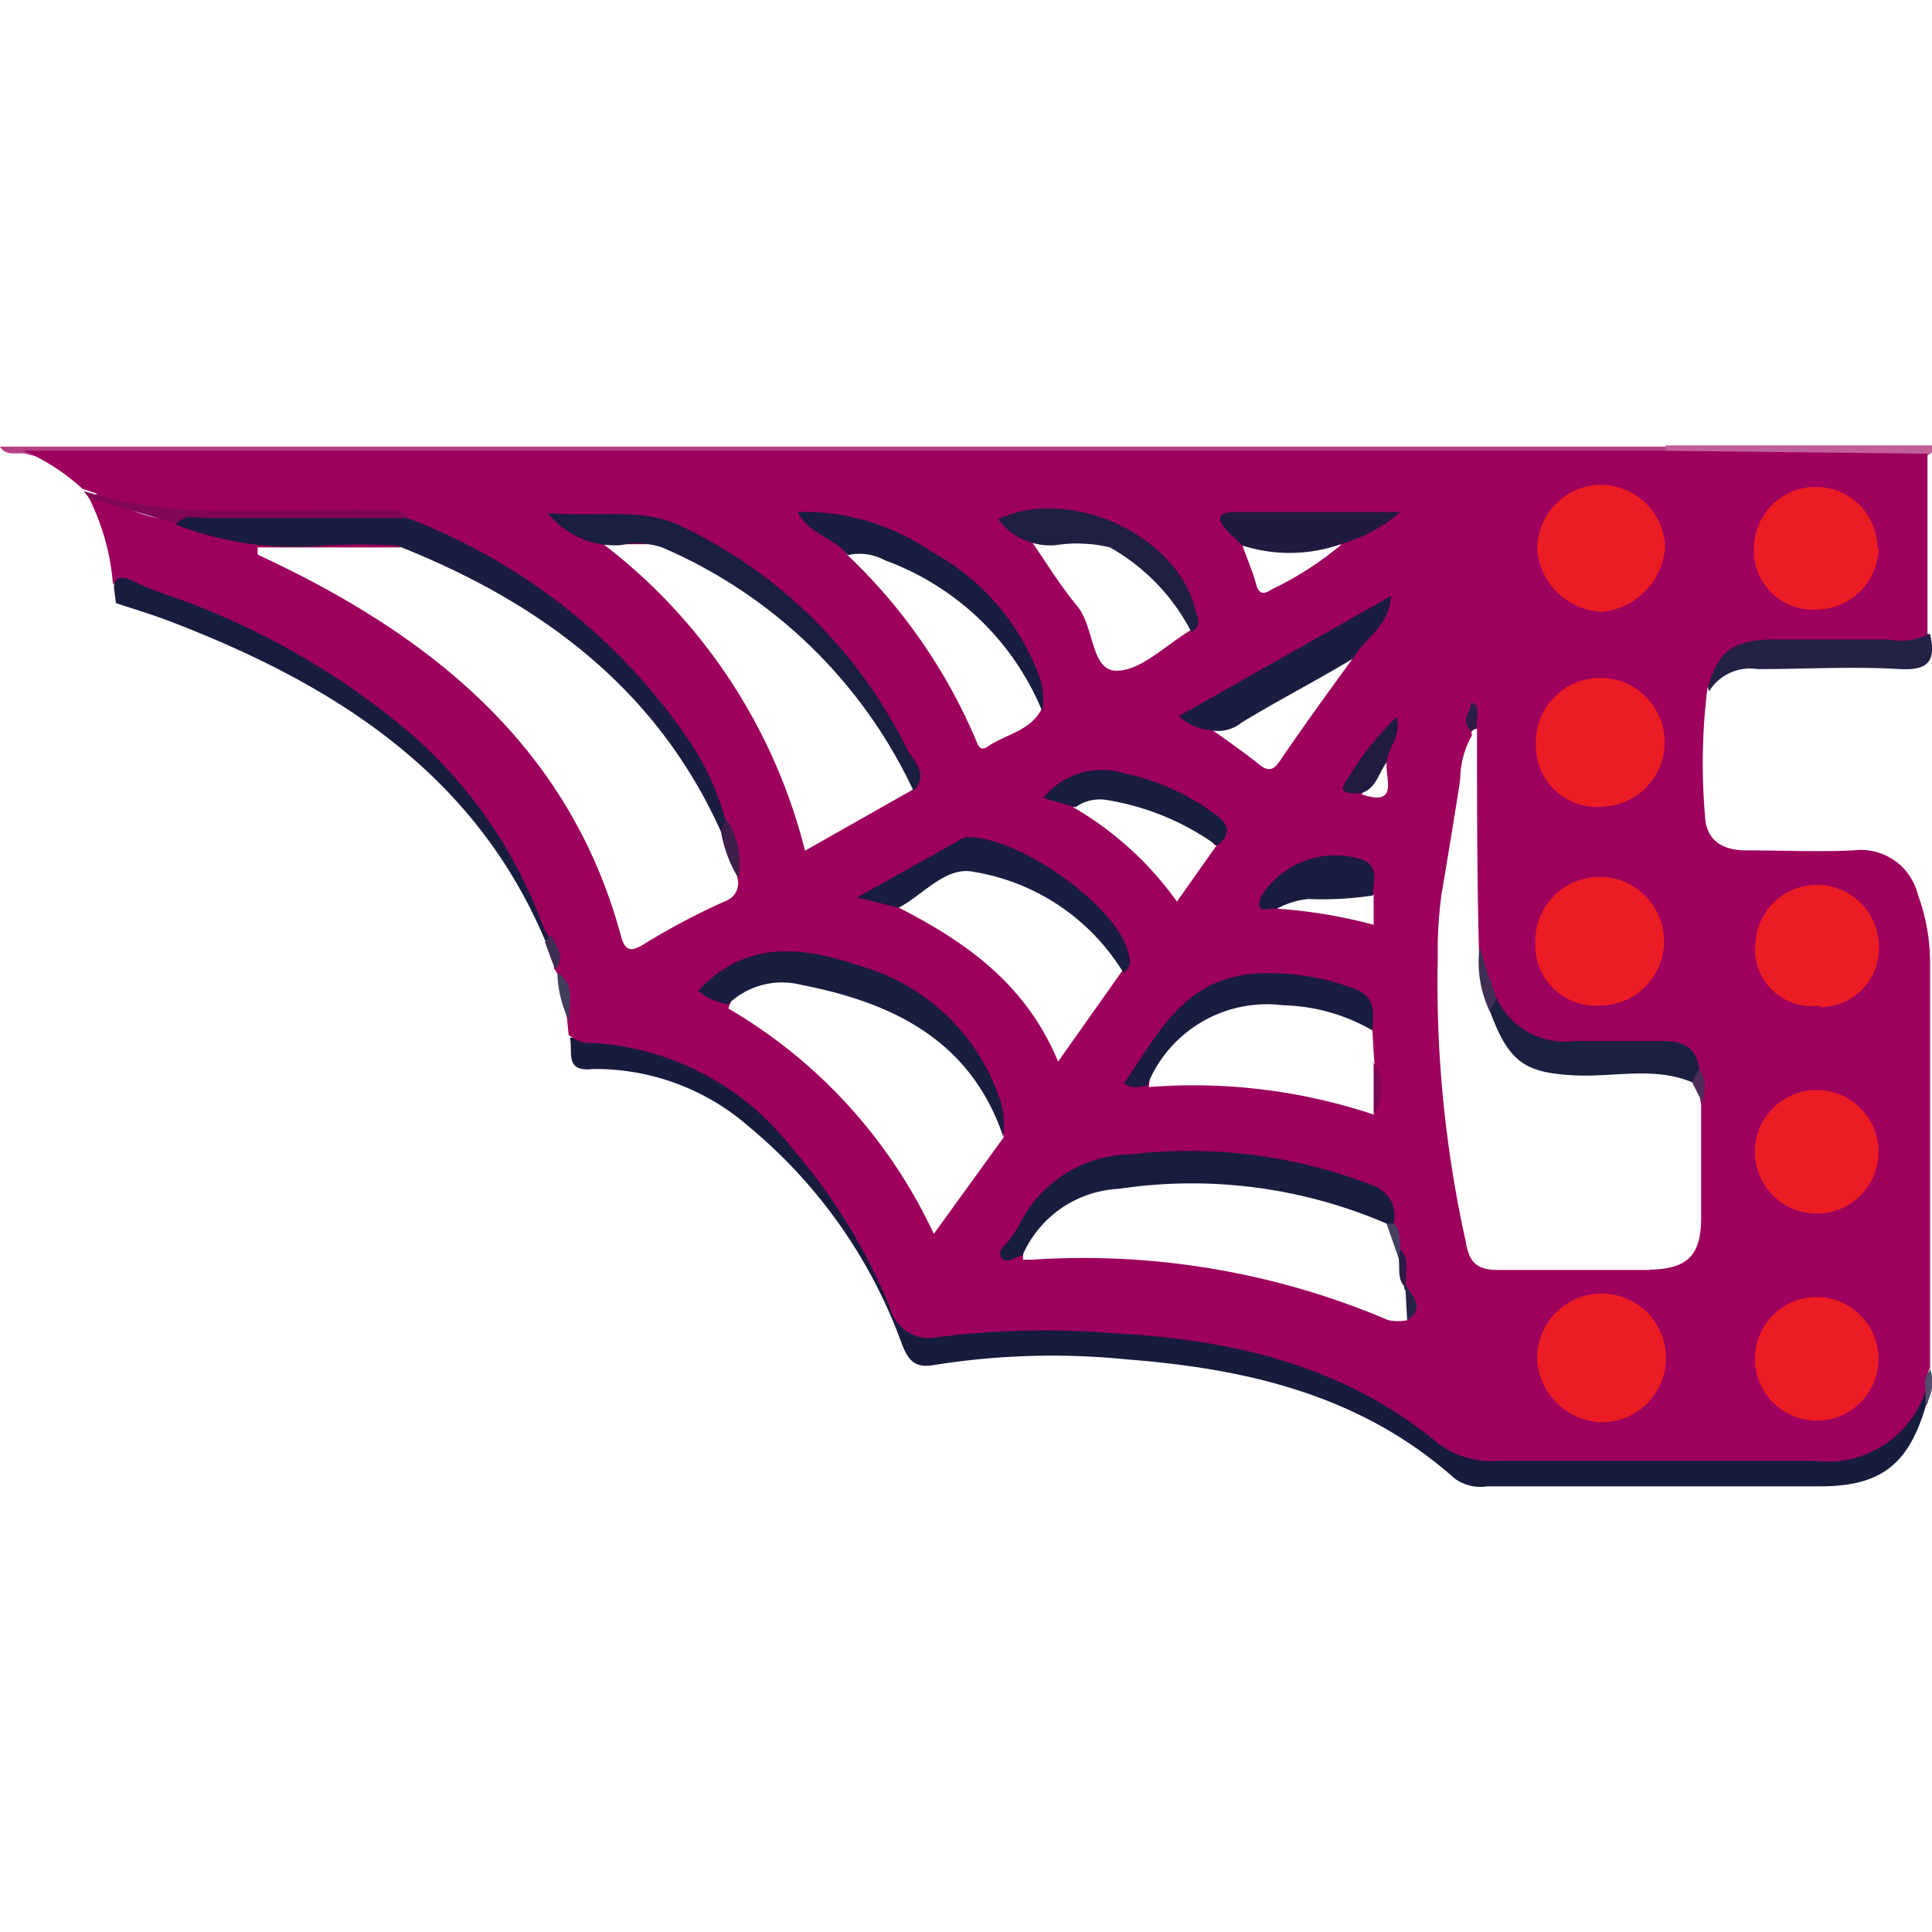 <?xml version="1.0" encoding="iso-8859-1"?>
<svg xmlns="http://www.w3.org/2000/svg" width="60" height="60" viewBox="0 0 60 60"><defs><style>.cls-1{fill:#b54085;}.cls-2{fill:#c15f99;}.cls-3{fill:#171c3d;}.cls-4{fill:#181d3e;}.cls-5{fill:#232244;}.cls-6{fill:#9d005d;}.cls-7{fill:#413d5c;}.cls-8{fill:#3d2d53;}.cls-9{fill:#534c6a;}.cls-10{fill:#810656;}.cls-11{fill:#1a1d3f;}.cls-12{fill:#ec1c24;}.cls-13{fill:#1a1e3f;}.cls-14{fill:#191d3e;}.cls-15{fill:#191d3f;}.cls-16{fill:#1b2041;}.cls-17{fill:#1f1f41;}.cls-18{fill:#211a3f;}.cls-19{fill:#1f1c40;}.cls-20{fill:#3d1e4b;}.cls-21{fill:#402e55;}.cls-22{fill:#790754;}.cls-23{fill:#252446;}.cls-24{fill:#2c1e45;}.cls-25{fill:#4f2b58;}.cls-26{fill:#43415f;}.cls-27{fill:#2b1d45;}</style></defs><g id="Spider_Slots" data-name="Spider Slots"><path class="cls-1" d="M.78,14.09c-.27-.05-.6.09-.78-.22H51.74a.26.26,0,0,1-.12.34h0a3.11,3.11,0,0,1-1.48.18H3A10.13,10.13,0,0,1,.78,14.09Z"/><path class="cls-2" d="M51.73,14v-.17H60v.22a1.5,1.5,0,0,1-1.12.3H53A1.42,1.42,0,0,1,51.73,14Z"/><path class="cls-3" d="M17.7,32.23c3.45-.21,5.81,1.61,7.81,4.14a15.13,15.13,0,0,1,2.35,4.16c.28.79.73.87,1.51.79,4.55-.42,9-.26,13.25,1.82a8.2,8.2,0,0,1,2,1.32,2.7,2.7,0,0,0,2.09.7c3,0,6.1-.11,9.15,0,1.81.07,3.13-.41,3.95-2a.4.4,0,0,1,0,.49c-.54,1.85-1.41,2.51-3.3,2.51H46.18a1.36,1.36,0,0,1-1-.24c-2.89-2.58-6.43-3.41-10.16-3.7a23.24,23.24,0,0,0-6,.17c-.58.1-.79-.1-1-.62A15.71,15.71,0,0,0,23.27,35a7.23,7.23,0,0,0-4.86-1.8C17.52,33.3,17.8,32.67,17.7,32.23Z"/><path class="cls-4" d="M3.54,18.26c0-.36.16-.54.57-.39,4.69,1.68,9.07,3.9,11.8,8.33A8.24,8.24,0,0,1,17.13,29c.07.2,0,.25-.2.21-2.22-5.26-6.64-8-11.72-9.94-.53-.2-1.07-.36-1.61-.54Z"/><path class="cls-5" d="M53.07,21.48c-.21-1.14.28-1.77,1.46-1.79h5.41c.18.79,0,1.14-.93,1.09-1.47-.09-2.95,0-4.42,0A1.5,1.5,0,0,0,53.07,21.48Z"/><path class="cls-6" d="M59.56,27.78a1.82,1.82,0,0,0-2-1.37c-1.11.05-2.21,0-3.32,0-.79,0-1.26-.34-1.29-1.08a18.93,18.93,0,0,1,.07-3.91c.32-1.14.72-1.49,1.85-1.56h3.77a1.9,1.9,0,0,0,1.22-.15V14.09L51.69,14H.74a6.47,6.47,0,0,1,1.82,1.18l.47.16-.3.06a7.22,7.22,0,0,1,.78,2.77c.12-.25.28-.28.55-.16a9.1,9.1,0,0,0,1,.42,23.46,23.46,0,0,1,7.27,4,14.51,14.51,0,0,1,4.57,6.43A2,2,0,0,1,17.23,30a.07.07,0,0,0,0,.11h0c.33.45.25,1,.38,1.52l.05.51a1.08,1.08,0,0,0,.78.25,8.49,8.49,0,0,1,6.12,3.22,18.23,18.23,0,0,1,3.08,5,1.25,1.25,0,0,0,1.46.92,26.21,26.21,0,0,1,5.53-.12c3.64.19,7.11,1,10,3.39a2.74,2.74,0,0,0,1.87.57H56.4a3.19,3.19,0,0,0,3.37-2.09c.15-.25,0-.54.17-.79V29.89A6.1,6.1,0,0,0,59.56,27.78ZM43.07,23.67c-.08.46.42,1.4-.78,1a2.15,2.15,0,0,1,.78-1Zm-.9,7.82a.79.79,0,0,1,.45.51l.06,1a3.18,3.18,0,0,1,0,1.62,17.69,17.69,0,0,0-7-.86,2.4,2.4,0,0,1,1.37-2,5.46,5.46,0,0,1,5.16-.18Zm-2.51-3.3c.87-1,1.94-.6,3-.41v.94a15.72,15.72,0,0,0-3-.5Zm2-11.28a10.07,10.07,0,0,1-2.16,1.39c-.22.15-.4.19-.49-.16s-.28-.78-.42-1.19Zm-.33,3.63c.22-.13.43-.33.71-.13-.78,1.07-1.56,2.14-2.29,3.22-.23.34-.4.32-.7.07s-.95-.71-1.43-1.05Zm-3.53,5.69L36.55,28a10.26,10.26,0,0,0-3.22-2.93.57.57,0,0,1,.41-.4,4.76,4.76,0,0,1,4,1.59Zm-2.94,3.91-2,2.83c-1-2.42-2.88-3.73-5-4.81A2.69,2.69,0,0,1,31,27a7.69,7.69,0,0,1,3.29,2,1.38,1.38,0,0,1,.6,1.19ZM34.47,16.9A3.43,3.43,0,0,1,37,19.56c-.78.45-1.56,1.28-2.34,1.27s-.67-1.35-1.2-2-.85-1.17-1.41-2Zm-7.12.17c2.35,1,4.41,2.23,5,4.95-.35.68-1.11.78-1.67,1.16-.26.19-.32-.07-.39-.24a17.13,17.13,0,0,0-4-5.73.82.82,0,0,1,1-.07Zm-6.78-.17c.25-.18.46,0,.66.08a15.51,15.51,0,0,1,6.82,6.4,1.82,1.82,0,0,1,.32,1.13L25,26.42a17.27,17.27,0,0,0-6.26-9.52ZM20,29.32c-.33.2-.57.29-.71-.23-1.56-5.81-5.77-9.26-11-11.73L8,17.22V17h4.43v-.08a1.82,1.82,0,0,0-1.14-.24,16.6,16.6,0,0,1-5.7-.51,4.46,4.46,0,0,1-1.44-.3l-.23-.08a14.3,14.3,0,0,0,4.22.48,29.29,29.29,0,0,1,4.19,0c4,1.64,7.42,4,9.38,7.86l.14.22c.26.47.4,1,.65,1.45a8.57,8.57,0,0,1,.42,1.56.59.59,0,0,1-.38.62A21.38,21.38,0,0,0,20,29.32Zm9,9a15.85,15.85,0,0,0-6.38-7,1.07,1.07,0,0,1,1-.79C26,30,29.8,31.89,30.8,34a4.73,4.73,0,0,1,.37,1.32ZM43.7,41a1.42,1.42,0,0,1-.58,0,24.2,24.2,0,0,0-11.06-1.88h-.29a2.06,2.06,0,0,1,1.45-2,13.06,13.06,0,0,1,9.83.78c.37.3.21.79.47,1.17.1.34-.06.78.22,1.05C43.73,40.35,43.89,40.67,43.7,41Zm7.55-1.56c-1.56,0-3.12,0-4.73,0-.71,0-.9-.29-1-.88a37.1,37.1,0,0,1-.87-8.79v-.49a14.13,14.13,0,0,1,.11-1.46s.61-3.63.59-3.68a2.79,2.79,0,0,1,.34-1.26.08.08,0,0,0,0-.11h0a.16.16,0,0,1,.18-.13h0c0,2.28,0,4.57.06,6.86a5.4,5.4,0,0,0,.5,2,2.72,2.72,0,0,0,2.89,1.72c1,0,2.14-.26,3.13.25a1.41,1.41,0,0,1,.38.86v3.49c0,1.14-.4,1.6-1.62,1.61Z"/><path class="cls-7" d="M17.31,30.21c.59.39.33,1,.37,1.51A3.61,3.61,0,0,1,17.31,30.21Z"/><path class="cls-8" d="M16.92,29.25l.19-.21c.16.34.48.67.13,1.07Z"/><path class="cls-9" d="M59.8,43.63l0-.49a.68.68,0,0,1,.15-.61A1.29,1.29,0,0,1,59.8,43.63Z"/><path class="cls-10" d="M5.45,16.25l-2.68-.78-.17-.22c3.13,1,6.34.47,9.52.59a.7.7,0,0,1,.55.18c-.4.42-.93.33-1.42.33A56.13,56.13,0,0,1,5.45,16.25Z"/><path class="cls-11" d="M22.39,25.83c-2-4.46-5.63-7.14-10.07-8.89a21.67,21.67,0,0,0-2.28,0,10.08,10.08,0,0,1-4.58-.65c.29-.36.68-.19,1-.2h6.2a18.5,18.5,0,0,1,8.8,7,8.38,8.38,0,0,1,1.06,2.34C22.64,25.63,22.71,25.81,22.39,25.83Z"/><path class="cls-12" d="M58.34,42.23a1.92,1.92,0,1,1-1.89-1.95,1.93,1.93,0,0,1,1.89,1.95Z"/><path class="cls-12" d="M49.74,44.17a2.07,2.07,0,0,1-2-1.92,2,2,0,1,1,2.08,1.92Z"/><path class="cls-12" d="M49.7,25.06a1.9,1.9,0,0,1-2-1.81s0-.06,0-.09a2,2,0,1,1,2.1,1.89Z"/><path class="cls-12" d="M49.68,31.23a1.88,1.88,0,0,1-2-1.8.45.45,0,0,1,0-.11,2,2,0,1,1,2.09,1.91Z"/><path class="cls-12" d="M58.34,35.77a1.92,1.92,0,1,1-3.84,0h0a1.92,1.92,0,1,1,3.84,0Z"/><path class="cls-12" d="M49.74,19a2.11,2.11,0,0,1-2-1.94,2,2,0,0,1,1.85-2A2,2,0,0,1,51.71,17,2.17,2.17,0,0,1,49.74,19Z"/><path class="cls-4" d="M43.06,38a15.26,15.26,0,0,0-8.31-1.08,3.44,3.44,0,0,0-3,2.08c-.22,0-.46.29-.64.07s.13-.39.24-.57.2-.26.28-.41a3.91,3.91,0,0,1,3.48-2.24,15.65,15.65,0,0,1,7.48.95A1,1,0,0,1,43.28,38C43.21,38.08,43.14,38.09,43.06,38Z"/><path class="cls-12" d="M58.34,17a1.94,1.94,0,0,1-1.87,1.93,1.84,1.84,0,0,1-2-1.7v-.19a1.92,1.92,0,0,1,3.84,0h0Z"/><path class="cls-12" d="M56.51,31.23a1.77,1.77,0,0,1-2-1.55,2.53,2.53,0,0,1,0-.28,1.92,1.92,0,1,1,3.84,0,1.83,1.83,0,0,1-1.8,1.88Z"/><path class="cls-13" d="M28.37,24.56A15.26,15.26,0,0,0,20.56,17a2.43,2.43,0,0,0-1.28-.07,2.68,2.68,0,0,1-2.27-1c1.62.16,3-.23,4.35.51a15,15,0,0,1,6.83,6.87C28.4,23.64,28.85,24.08,28.37,24.56Z"/><path class="cls-14" d="M31.15,35.28c-1-2.93-3.36-4.13-6.25-4.69a2.41,2.41,0,0,0-2.29.6,2,2,0,0,1-.93-.42c1.46-1.56,3.19-1.4,5-.78A6.4,6.4,0,0,1,31,34,2.38,2.38,0,0,1,31.15,35.28Z"/><path class="cls-15" d="M34.89,30.21a6.71,6.71,0,0,0-4.63-3.13c-.88-.2-1.57.7-2.35,1.11l-1.29-.32,3.13-1.75A.74.74,0,0,1,30,26c1.52-.07,4.53,2,5,3.46C35.1,29.79,35.17,30,34.89,30.21Z"/><path class="cls-15" d="M42.62,32a5.78,5.78,0,0,0-2.77-.78,4,4,0,0,0-4.23,2.51c-.23,0-.45.11-.71-.08,1.07-1.57,1.87-3.31,4.19-3.42a7.46,7.46,0,0,1,3,.49C42.78,31,42.64,31.54,42.62,32Z"/><path class="cls-15" d="M32.37,22.09a8.4,8.4,0,0,0-4.89-4.69,1.64,1.64,0,0,0-1.15-.16c-.39-.53-1.16-.6-1.56-1.34a7,7,0,0,1,4.17,1.24,7.24,7.24,0,0,1,3.25,3.65A2.23,2.23,0,0,1,32.37,22.09Z"/><path class="cls-16" d="M52.55,33.61c-1.16-.48-2.34-.17-3.56-.21-1.62-.07-2.12-.38-2.72-2-.09-.21-.17-.42.2-.42a2.34,2.34,0,0,0,2.44,1.35c.9,0,1.8,0,2.71,0,.63,0,1,.15,1.14.78C52.82,33.4,52.87,33.62,52.55,33.61Z"/><path class="cls-11" d="M37.61,22.68a1.64,1.64,0,0,1-1-.44l6.59-3.73c-.07,1-.86,1.31-1.16,1.93-1.14.69-2.35,1.31-3.48,2A1.15,1.15,0,0,1,37.61,22.68Z"/><path class="cls-17" d="M37,19.63A6.34,6.34,0,0,0,34.47,17a4.32,4.32,0,0,0-1.68-.07A2,2,0,0,1,31,16.12c2.26-1.05,5.61.53,6.13,2.86C37.24,19.23,37.29,19.46,37,19.63Z"/><path class="cls-14" d="M37.79,26.26a8,8,0,0,0-3.39-1.41,1.29,1.29,0,0,0-1,.22l-1-.29A2.33,2.33,0,0,1,34.85,24a7.33,7.33,0,0,1,2.88,1.28C38.13,25.56,38.29,25.89,37.79,26.26Z"/><path class="cls-18" d="M38.58,16.94c-.16-.16-.34-.31-.49-.48-.36-.41-.2-.56.29-.56h5.11a4.87,4.87,0,0,1-1.85,1A4.78,4.78,0,0,1,38.58,16.94Z"/><path class="cls-11" d="M39.66,28.22c-.22-.06-.72.24-.5-.37a2.71,2.71,0,0,1,3.24-1.12c.44.27.23.7.24,1.08a10.64,10.64,0,0,1-2,.11A2.5,2.5,0,0,0,39.66,28.22Z"/><path class="cls-19" d="M42.28,24.63c-.29,0-.84.09-.41-.47a9.18,9.18,0,0,1,1.5-1.89c.17.57-.27.94-.3,1.4C42.81,24,42.75,24.48,42.28,24.63Z"/><path class="cls-20" d="M22.39,25.83l.16-.4a2.49,2.49,0,0,1,.38,1.84A4.12,4.12,0,0,1,22.39,25.83Z"/><path class="cls-21" d="M46.47,31l-.2.42a3.56,3.56,0,0,1-.32-2C46.12,30,46.3,30.49,46.47,31Z"/><path class="cls-22" d="M42.66,34.63V33A1.53,1.53,0,0,1,42.66,34.63Z"/><path class="cls-23" d="M43.7,41l-.05-.92a.16.16,0,0,1,0-.22l0,0C43.75,40.19,44.34,40.56,43.7,41Z"/><path class="cls-24" d="M45.88,22.58l-.19.12c-.37-.32,0-.58,0-.9C46.06,22,45.79,22.34,45.88,22.58Z"/><path class="cls-25" d="M52.55,33.61l.21-.41c.28.33.15.71.13,1.07C52.77,34.05,52.66,33.83,52.55,33.61Z"/><path class="cls-26" d="M43.06,38h.22c.26.25.17.57.21.87.06.08,0,.15-.06.19Z"/><path class="cls-27" d="M43.43,39a.6.6,0,0,0,.06-.19c.3.28.14.64.18,1V40C43.37,39.75,43.49,39.41,43.43,39Z"/></g></svg>